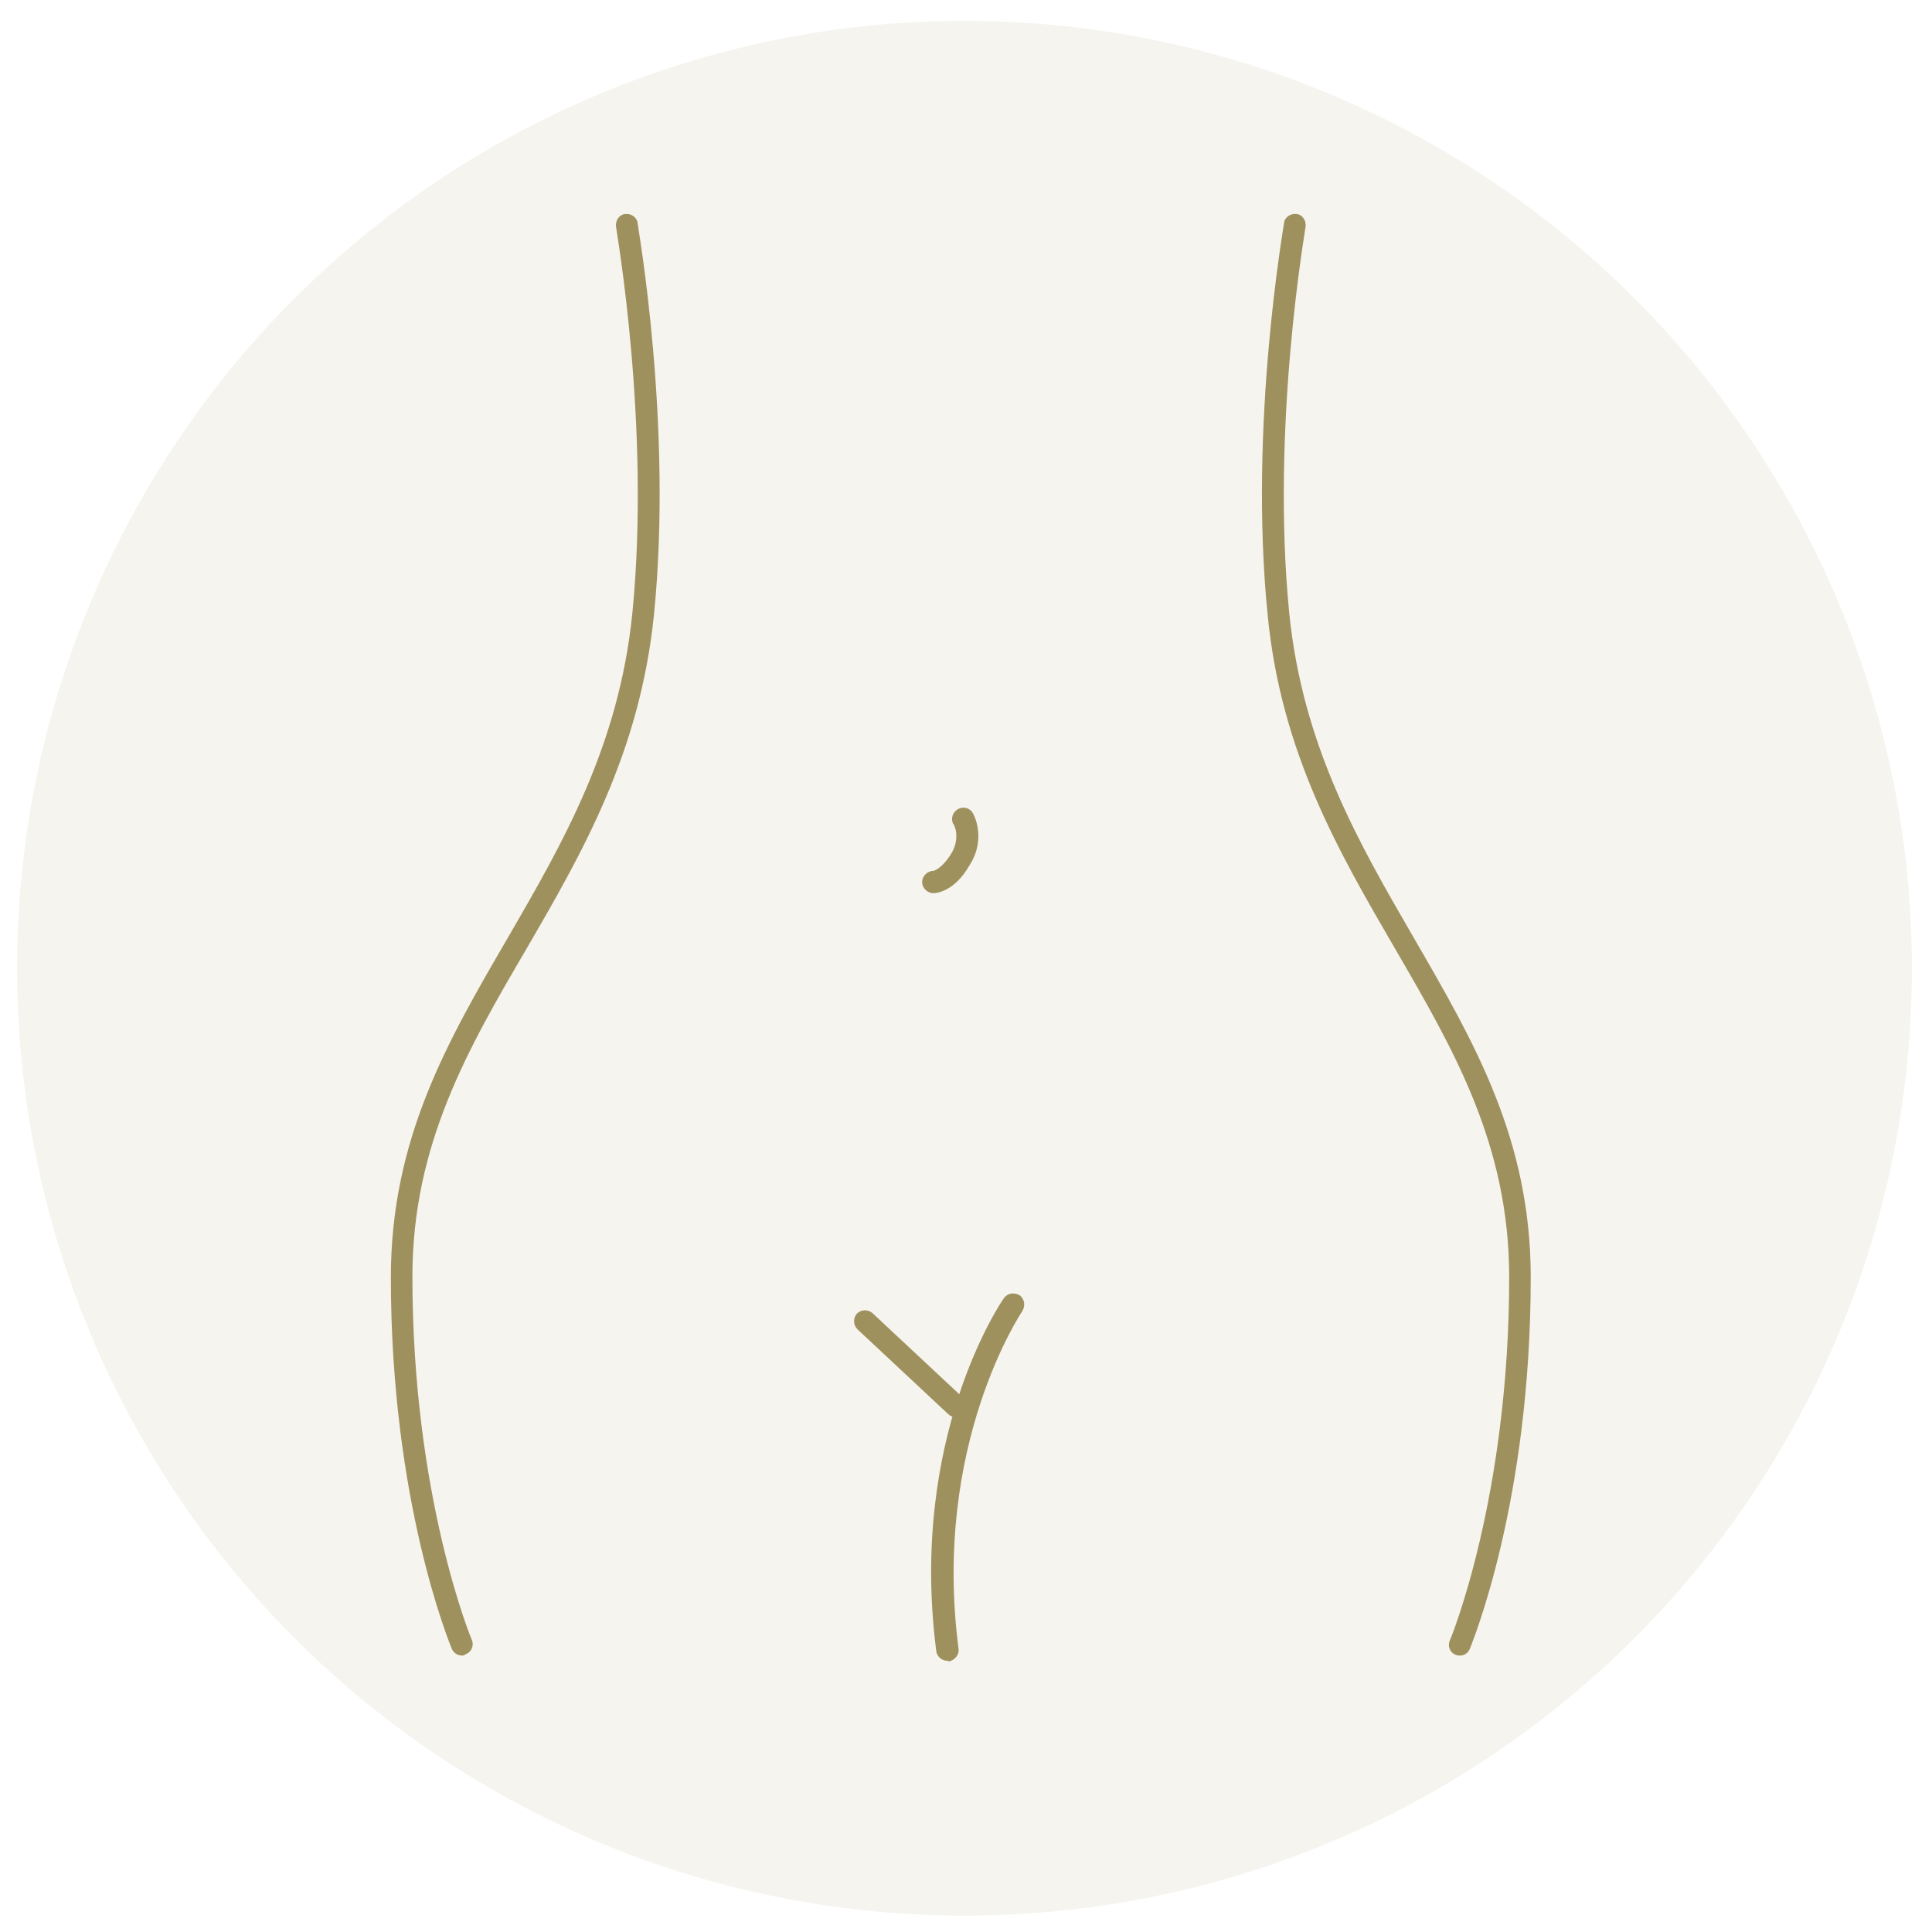 <?xml version="1.0" encoding="utf-8"?>
<!-- Generator: Adobe Illustrator 26.4.1, SVG Export Plug-In . SVG Version: 6.00 Build 0)  -->
<svg version="1.1" id="Layer_1" xmlns="http://www.w3.org/2000/svg" xmlns:xlink="http://www.w3.org/1999/xlink" x="0px" y="0px"
	 viewBox="0 0 260 260" style="enable-background:new 0 0 260 260;" xml:space="preserve">
<style type="text/css">
	.st0{fill:#9E925E;}
	.st1{opacity:9.500000e-02;fill:#9E925E;enable-background:new    ;}
</style>
<g>
	<path class="st0" d="M62.2,222.8c-0.6,0-1.1-0.3-1.4-0.9c-0.3-0.8-8.2-19.8-8.2-50c0-18.7,7.7-31.9,15.8-45.8
		c7.3-12.6,14.9-25.7,16.7-43.6c2.5-25.3-2.2-51.7-2.2-52c-0.1-0.8,0.4-1.6,1.2-1.7c0.8-0.1,1.6,0.4,1.7,1.2
		c0,0.3,4.8,27.1,2.2,52.8c-1.9,18.5-9.6,31.9-17.1,44.8C63,141.1,55.5,154,55.5,171.8c0,29.6,7.9,48.7,8,48.9
		c0.3,0.7,0,1.6-0.8,1.9C62.6,222.7,62.4,222.8,62.2,222.8z"/>
	<path class="st0" d="M196.5,222.8c-0.2,0-0.4,0-0.6-0.1c-0.8-0.3-1.1-1.2-0.8-1.9c0.1-0.2,8-19.3,8-48.9c0-17.9-7.5-30.7-15.4-44.3
		c-7.5-12.9-15.3-26.3-17.1-44.8c-2.6-25.7,2.2-52.5,2.2-52.8c0.1-0.8,0.9-1.3,1.7-1.2c0.8,0.1,1.3,0.9,1.2,1.7
		c0,0.3-4.7,26.7-2.2,52c1.8,17.9,9.4,31,16.7,43.6c8.1,14,15.8,27.1,15.8,45.8c0,30.2-7.9,49.2-8.2,50
		C197.6,222.4,197.1,222.8,196.5,222.8z"/>
	<path class="st0" d="M125.6,120.2c-0.8,0-1.5-0.7-1.5-1.5c0-0.8,0.7-1.5,1.5-1.5c0,0,1.1-0.2,2.4-2.3c1.3-2.1,0.4-4,0.3-4
		c-0.4-0.7-0.1-1.6,0.6-2c0.7-0.4,1.6-0.2,2,0.5c0.1,0.1,1.9,3.4-0.4,7C128.4,120.1,125.9,120.2,125.6,120.2z"/>
	<path class="st0" d="M127.5,223.5c-0.7,0-1.4-0.5-1.5-1.3c-3.7-28.6,8.6-46.8,9.1-47.5c0.5-0.7,1.4-0.8,2.1-0.4
		c0.7,0.5,0.8,1.4,0.4,2.1c-0.1,0.2-12.2,18-8.6,45.5c0.1,0.8-0.5,1.5-1.3,1.7C127.6,223.5,127.6,223.5,127.5,223.5z"/>
	<path class="st0" d="M128.6,190.7c-0.4,0-0.7-0.1-1-0.4l-12.2-11.4c-0.6-0.6-0.6-1.5-0.1-2.1c0.6-0.6,1.5-0.6,2.1-0.1l12.2,11.4
		c0.6,0.6,0.6,1.5,0.1,2.1C129.4,190.5,129,190.7,128.6,190.7z"/>
	<circle class="st1" cx="129.8" cy="130.3" r="127.5"/>
</g>
</svg>
